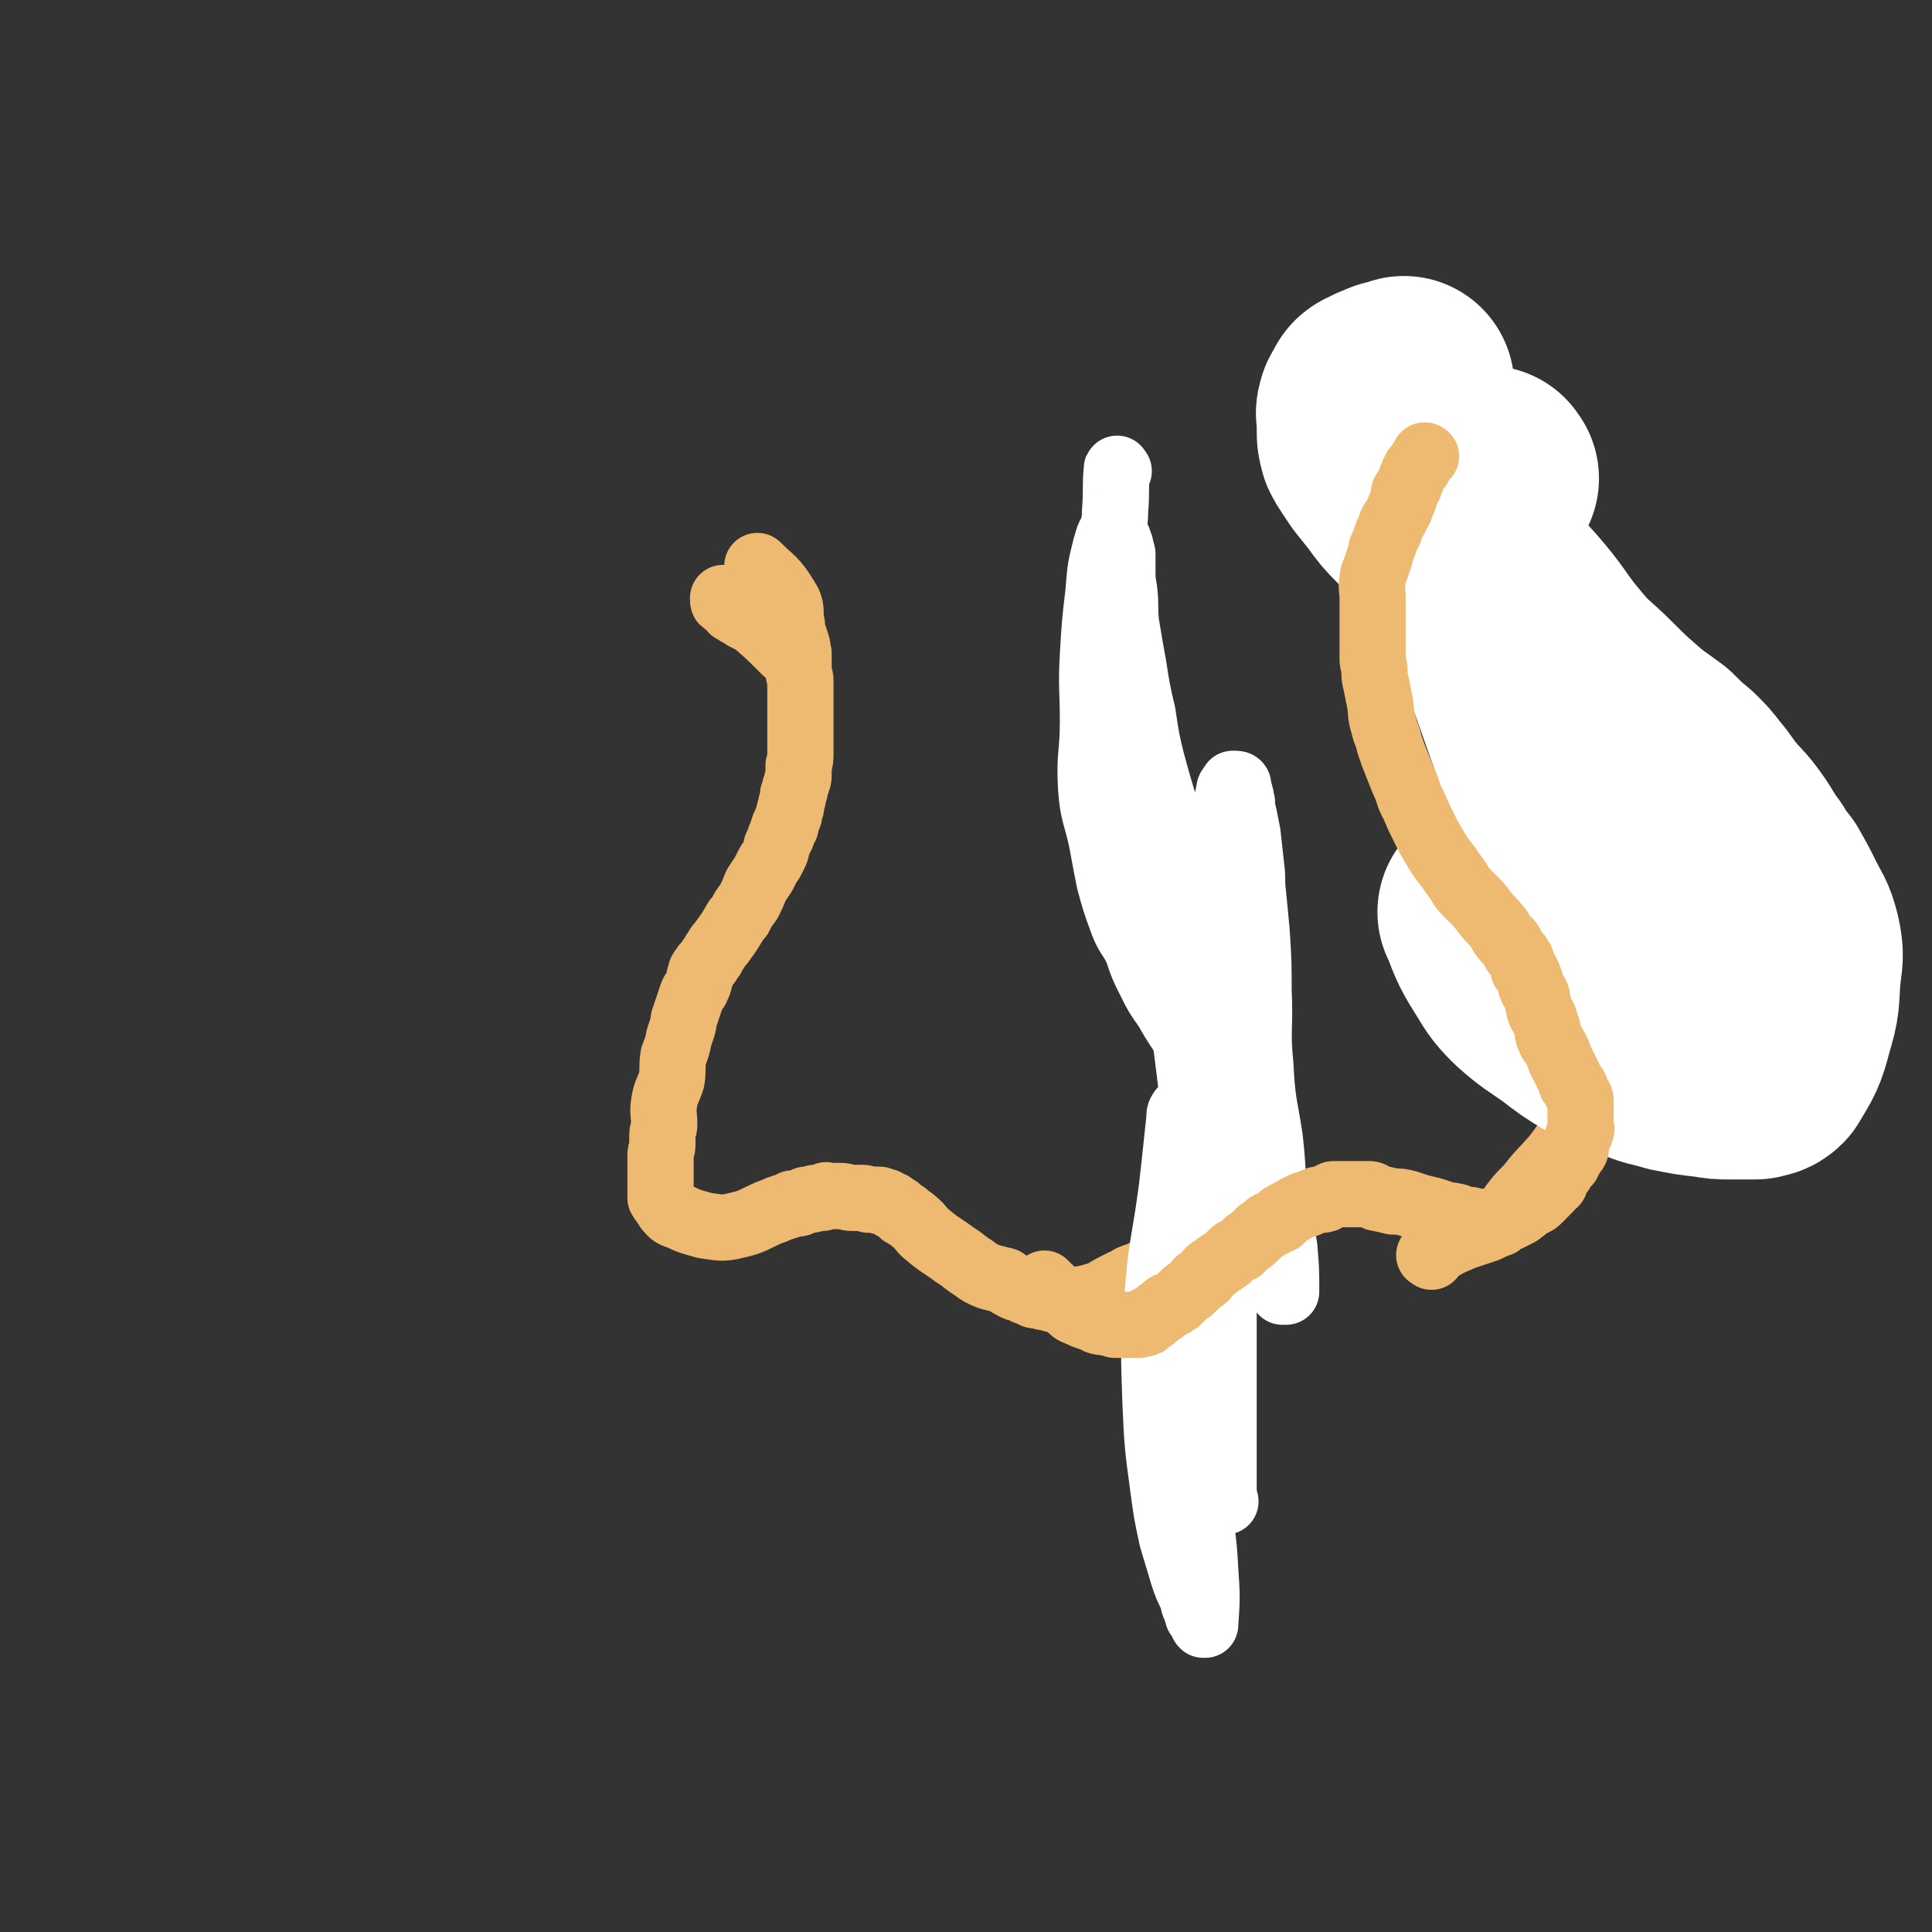 <svg viewBox='0 0 1050 1050' version='1.1' xmlns='http://www.w3.org/2000/svg' xmlns:xlink='http://www.w3.org/1999/xlink'><rect x="0" y="0" width="1050" height="1050" fill="#333333" stroke="none"/><g fill='none' stroke='#EEBA71' stroke-width='36' stroke-linecap='round' stroke-linejoin='round'><path d='M413,309c-1,-1 -2,-2 -1,-1 7,7 9,7 15,17 4,6 2,7 3,13 1,3 0,3 1,6 1,3 1,3 2,6 1,3 0,3 1,5 0,3 0,3 0,5 0,2 0,2 0,5 0,3 1,2 1,5 0,3 0,3 0,6 0,2 0,2 0,5 0,4 0,4 0,7 0,3 0,3 0,5 0,3 0,3 0,7 0,2 0,2 0,3 0,1 0,1 0,3 0,2 0,2 0,3 0,4 0,4 -1,7 0,2 0,2 0,5 0,2 0,2 -1,4 0,2 -1,2 -1,4 0,2 -1,2 -1,3 0,2 0,2 -1,5 0,2 0,2 -1,4 0,2 0,2 -1,4 -1,2 -1,2 -1,4 -1,0 -1,0 -1,1 -1,1 0,2 -1,3 0,1 0,1 -1,2 -1,3 -1,3 -2,5 0,2 0,2 -1,4 -1,2 -1,2 -2,4 -1,1 -1,1 -2,3 -1,2 -1,2 -2,4 -2,3 -2,3 -4,6 -2,5 -2,5 -4,9 -3,4 -3,4 -5,8 -2,2 -2,2 -3,4 -3,5 -3,5 -6,9 -1,2 -2,2 -3,4 -2,3 -2,3 -3,5 -1,1 -1,1 -2,3 -1,1 -1,1 -2,2 -1,2 -1,1 -2,3 0,1 0,1 0,2 -1,1 -1,1 -1,2 0,2 0,2 -1,4 -1,3 -2,2 -3,5 -1,3 -1,3 -2,6 -1,3 -1,3 -2,6 -1,2 0,2 -1,5 -1,3 -1,3 -2,6 -1,5 -1,5 -3,10 -1,6 0,7 -1,13 -2,6 -3,6 -4,12 -1,6 0,6 0,12 0,3 -1,3 -1,6 0,3 0,3 0,5 0,3 -1,3 -1,6 0,2 0,2 0,4 0,2 0,2 0,5 0,2 0,2 0,5 0,1 0,1 0,2 0,1 0,1 0,2 0,2 0,2 0,3 0,1 0,1 0,2 1,2 1,1 2,3 1,1 1,1 2,3 2,2 2,3 6,4 6,3 7,3 14,5 8,1 9,2 17,0 9,-2 9,-3 18,-7 3,-1 3,-1 5,-2 3,-1 3,-1 6,-2 1,0 1,-1 2,-1 1,0 1,0 3,0 1,0 1,-1 2,-1 1,0 1,0 2,-1 0,0 0,0 1,0 1,0 1,0 2,0 1,0 1,-1 2,-1 1,0 1,0 2,0 0,0 0,0 1,0 0,0 0,0 1,0 1,-1 1,-1 2,-1 0,-1 0,0 0,0 1,0 1,0 2,0 0,0 0,0 1,0 2,0 2,0 3,0 1,0 1,0 2,0 3,0 3,1 6,1 2,0 2,0 4,0 3,0 3,0 5,1 1,0 1,0 2,0 2,0 2,0 4,0 1,0 0,1 1,1 1,0 1,0 2,0 1,0 1,1 2,1 1,1 1,0 2,1 0,0 0,1 1,1 1,1 1,0 2,1 1,1 1,1 2,2 1,1 1,1 2,1 2,2 3,2 5,4 4,3 3,4 7,7 7,6 7,5 15,11 5,3 5,4 10,7 4,3 4,3 9,5 4,1 4,1 8,2 3,2 2,2 5,3 1,1 1,1 3,1 1,1 1,1 3,1 1,1 0,1 1,1 2,1 2,1 3,1 1,1 1,1 2,1 1,0 1,0 2,0 1,0 1,1 3,1 1,0 1,0 2,0 1,0 1,1 2,1 1,0 1,0 2,0 3,0 3,0 5,0 5,0 5,1 9,0 5,-1 5,-1 11,-3 5,-3 5,-3 11,-6 3,-1 3,-2 6,-3 2,-1 2,0 5,-2 2,0 2,-1 4,-2 2,0 2,0 3,-1 2,-1 2,-1 4,-2 2,-1 2,-1 4,-2 1,-1 1,-1 2,-2 2,-2 2,-2 3,-3 3,-4 3,-4 5,-8 3,-7 2,-8 4,-15 1,-6 1,-6 3,-12 1,-4 1,-4 2,-8 0,-3 0,-3 1,-6 0,-2 0,-2 0,-4 0,-2 1,-2 1,-4 0,-1 0,-1 0,-1 0,-2 0,-2 0,-3 0,-2 0,-2 0,-3 0,-2 0,-2 0,-4 0,-2 0,-2 -1,-4 0,-3 0,-3 -1,-6 0,-4 -1,-4 -2,-7 -1,-5 0,-5 -1,-11 -2,-6 -2,-6 -3,-12 -2,-6 -2,-6 -4,-13 -2,-5 -3,-5 -4,-10 -2,-6 -2,-6 -3,-12 -1,-4 -1,-4 -2,-8 -1,-3 -1,-3 -2,-6 0,-3 0,-3 -1,-6 0,-3 0,-3 -1,-5 0,-2 -1,-2 -1,-3 -1,-3 0,-3 -1,-6 -1,-1 -1,0 -1,-1 0,-2 0,-2 0,-3 0,-1 -1,-1 -1,-2 0,-1 0,-1 0,-2 0,-1 -1,-1 -1,-1 0,-1 0,-1 -1,-3 0,0 0,0 0,-1 -1,-2 -1,-2 -1,-4 -1,-1 -1,-1 -1,-2 -1,-2 -1,-2 -1,-4 -1,-2 0,-3 -1,-5 -1,-4 -1,-4 -3,-9 -1,-4 0,-4 -2,-8 -1,-5 -1,-5 -3,-9 0,-2 -1,-2 -1,-5 -1,-1 -1,-1 -1,-2 -1,-2 -1,-2 -1,-3 -1,-3 -1,-3 -1,-5 0,-2 0,-2 -1,-4 -1,-3 -1,-3 -2,-6 -1,-3 0,-4 -1,-7 -1,-3 0,-3 -1,-7 -1,-3 -1,-3 -1,-7 -1,-3 0,-3 -1,-7 -1,-5 -1,-5 -2,-9 -1,-4 0,-4 -1,-8 0,-3 -1,-3 -1,-6 0,-2 0,-2 0,-4 0,-3 0,-3 0,-6 0,-2 0,-2 0,-4 0,-2 0,-2 0,-4 0,-2 -1,-2 -1,-4 0,-2 0,-2 0,-5 0,-1 0,-1 0,-3 0,-1 0,-1 0,-3 0,-3 0,-3 0,-5 0,-3 0,-3 0,-5 0,-2 0,-2 0,-3 0,-2 1,-2 1,-4 0,-2 0,-2 0,-3 0,-1 0,-1 1,-3 0,-1 1,-1 1,-2 0,-1 0,-1 0,-3 0,-1 1,-1 1,-2 0,0 0,-1 0,-1 0,-1 0,-1 1,-2 1,-1 1,-1 1,-2 0,-1 0,-1 0,-1 0,-1 1,-1 1,-2 0,-1 0,-1 1,-2 0,0 0,0 0,0 '/></g>
<g fill='none' stroke='#FFFFFF' stroke-width='36' stroke-linecap='round' stroke-linejoin='round'><path d='M608,256c-1,-1 -1,-2 -1,-1 -1,10 0,11 -1,23 0,7 -1,7 -2,13 0,8 0,8 0,16 0,5 0,5 -1,11 -1,6 -1,6 -1,13 -1,8 0,8 0,15 0,5 0,5 0,10 0,8 -1,8 -1,16 -1,6 0,6 0,12 0,4 0,4 0,9 0,8 0,8 1,17 1,8 0,8 2,17 2,8 3,8 5,15 2,7 2,7 5,13 2,8 2,8 4,15 2,6 3,6 5,12 3,8 3,8 5,16 3,7 3,7 5,14 2,7 2,7 4,14 1,6 1,6 2,12 1,6 2,6 3,12 1,6 1,6 2,12 1,8 1,8 2,16 1,8 1,8 2,17 1,8 0,8 1,17 0,6 1,6 1,12 0,6 0,6 0,12 0,5 0,5 0,9 0,4 0,4 1,7 0,2 0,2 0,4 0,1 0,1 0,1 0,1 0,1 0,2 0,1 0,1 0,2 0,0 1,0 1,0 1,0 1,-1 1,-1 1,-1 1,-1 1,-1 0,-8 0,-8 0,-16 0,-12 0,-12 0,-24 0,-13 -1,-13 -1,-26 0,-12 0,-12 0,-23 0,-10 0,-10 -1,-20 0,-8 0,-8 -1,-16 0,-6 0,-7 -1,-13 -2,-9 -2,-9 -4,-18 -2,-10 -2,-10 -4,-20 -2,-12 -1,-12 -3,-24 -3,-12 -4,-12 -7,-24 -3,-10 -3,-10 -6,-21 -3,-12 -3,-13 -5,-26 -3,-13 -3,-13 -5,-26 -2,-11 -2,-11 -4,-23 -1,-9 0,-9 -1,-18 -1,-6 -1,-6 -1,-12 0,-4 0,-4 0,-8 0,-1 -1,-1 -1,-2 0,-1 0,-1 0,-2 0,-1 -1,-1 -1,-2 0,0 0,-1 0,-1 0,-1 -1,0 -1,-1 -1,-1 0,-1 0,-1 0,-1 -1,-1 -1,-1 0,0 0,0 0,0 0,-1 0,0 -1,0 0,0 0,0 -1,0 0,0 -1,0 -1,0 -1,2 -1,3 -2,6 -3,12 -3,12 -4,25 -2,17 -2,17 -3,34 -1,18 0,18 0,36 0,18 -2,18 -1,36 1,15 3,15 6,30 2,11 2,11 4,21 3,11 3,11 7,22 3,8 4,7 8,15 3,9 3,9 7,17 4,8 4,8 9,15 4,7 4,7 8,13 5,9 4,9 9,18 4,6 5,5 8,12 3,5 3,5 5,10 4,7 4,7 7,15 4,7 4,7 7,15 3,9 3,9 6,17 3,8 2,9 5,17 2,7 2,6 4,14 1,3 1,3 2,7 0,3 0,3 1,6 0,2 0,2 0,3 1,2 1,2 1,4 0,0 0,0 0,1 0,1 0,1 0,2 0,0 1,0 2,0 0,0 0,0 0,0 0,-12 0,-12 -1,-24 -2,-13 -3,-13 -5,-27 -2,-16 -1,-16 -3,-33 -3,-19 -4,-19 -5,-39 -2,-20 0,-20 -1,-41 0,-15 0,-15 -1,-31 -1,-11 -1,-11 -2,-21 -1,-8 0,-8 -1,-15 -1,-9 -1,-9 -2,-18 -1,-5 -1,-5 -2,-10 -1,-4 -1,-4 -1,-7 -1,-2 0,-2 -1,-4 0,-2 -1,-2 -1,-3 0,-1 0,-1 0,-2 0,-1 -1,-1 -2,-1 0,0 0,0 -1,0 -1,2 -2,2 -2,4 -3,14 -3,14 -5,29 -2,21 -2,21 -2,42 -1,19 0,19 0,38 0,15 0,15 0,31 0,16 1,16 2,32 0,15 1,15 1,29 0,19 0,19 0,38 0,16 0,16 0,32 0,10 -1,10 -1,20 -1,10 -1,10 -1,20 0,7 0,7 0,13 0,4 0,4 0,9 0,4 0,4 0,9 0,6 0,6 0,12 0,6 0,6 0,12 0,6 1,6 2,12 0,2 0,2 0,4 0,1 1,1 1,2 1,1 1,2 1,2 -1,-2 -1,-3 -1,-6 0,-21 0,-21 0,-41 0,-16 0,-16 0,-32 0,-21 0,-21 0,-42 0,-8 1,-8 0,-16 -1,-6 -1,-6 -3,-13 -2,-5 -2,-5 -4,-10 -1,-3 -1,-3 -2,-6 -1,-3 -1,-3 -2,-7 0,-2 0,-2 -1,-5 -2,-4 -2,-3 -3,-7 -1,-2 0,-2 -1,-4 -1,-3 -1,-3 -2,-5 -1,-2 -1,-2 -2,-5 -1,-2 0,-2 -1,-4 0,-2 0,-2 0,-3 0,-1 0,-1 0,-2 -1,-1 -1,-1 -1,-2 0,-1 0,-1 0,-1 0,-1 -1,-2 -1,-1 -1,1 -1,2 -1,4 -2,19 -2,19 -4,37 -4,31 -6,31 -8,62 -2,27 -2,27 -1,55 1,22 1,23 4,45 2,15 2,15 5,29 3,10 3,10 6,20 2,6 2,6 5,12 1,3 0,3 2,6 0,2 1,2 1,4 1,0 1,0 1,1 0,1 1,1 1,2 1,1 0,1 1,2 0,0 0,0 1,0 0,0 0,0 0,0 1,-15 1,-15 0,-30 -1,-19 -2,-19 -4,-37 -2,-11 -2,-11 -4,-23 -1,-12 -1,-12 -2,-24 -1,-8 -2,-8 -3,-16 0,-6 0,-6 0,-13 0,-3 -1,-3 -1,-6 0,-4 0,-4 0,-9 0,-3 0,-3 0,-7 0,-7 0,-7 0,-13 1,-7 1,-6 2,-13 1,-6 0,-6 1,-12 1,-8 2,-8 3,-15 1,-6 1,-6 1,-13 0,-5 0,-5 1,-9 1,-6 1,-6 2,-11 0,-3 0,-3 1,-6 0,-2 0,-2 0,-5 0,0 0,0 0,-1 0,-2 0,-2 0,-3 0,-1 0,-1 0,-2 0,-1 0,-1 0,-2 '/></g>
<g fill='none' stroke='#EEBA71' stroke-width='36' stroke-linecap='round' stroke-linejoin='round'><path d='M569,699c-1,-1 -2,-2 -1,-1 6,6 7,7 15,14 1,1 2,1 4,2 2,1 2,1 5,2 2,0 2,0 4,1 1,1 0,1 1,1 2,1 2,0 3,0 1,0 1,1 2,1 1,0 1,0 2,0 1,0 1,1 2,1 0,0 0,0 1,0 1,0 1,0 2,0 2,0 2,0 3,0 1,0 1,0 2,0 1,0 1,0 2,0 1,0 1,0 2,0 1,0 1,0 1,0 2,-1 2,0 4,-1 1,-1 0,-1 1,-2 1,-1 2,0 3,-1 1,-1 1,-1 2,-2 1,-1 1,-1 3,-2 1,0 0,-1 2,-2 1,-1 1,0 3,-1 1,-1 1,-1 3,-2 1,-1 1,-1 2,-2 1,-1 1,-1 2,-2 1,-1 1,-1 3,-2 1,-1 1,-1 2,-2 1,-1 1,-1 1,-1 1,-1 1,-2 2,-2 2,-1 2,-1 3,-2 1,-1 1,-2 2,-3 2,-2 2,-1 4,-3 3,-2 3,-2 6,-4 2,-2 2,-2 3,-3 2,-2 2,-1 4,-2 2,-2 2,-2 4,-4 2,-1 2,-1 3,-2 1,-1 1,-1 2,-2 1,-1 1,-1 2,-2 2,-1 2,-1 4,-3 2,-1 1,-1 3,-1 2,-2 2,-1 4,-2 1,-1 0,-2 1,-2 3,-2 4,-2 7,-4 2,-1 2,-1 4,-2 2,-1 2,0 3,-1 3,-1 3,-1 5,-2 1,0 1,0 2,0 2,0 2,0 3,-1 1,0 1,-1 2,-1 1,-1 1,-1 3,-1 1,0 1,0 2,0 1,0 1,0 2,0 2,0 2,0 3,0 3,0 3,0 5,0 3,0 3,0 6,0 2,0 2,1 4,2 5,1 5,1 9,2 4,0 4,0 8,1 3,1 3,1 6,2 4,1 4,1 8,2 3,1 3,1 6,2 2,1 3,0 5,1 3,0 2,1 5,2 2,0 2,0 4,0 2,1 2,1 4,1 1,0 1,0 2,0 1,0 1,0 2,0 1,0 1,0 3,0 1,0 1,0 2,0 1,0 1,0 1,0 2,0 1,-1 2,-1 1,-1 2,-1 2,-1 2,-2 2,-2 3,-4 5,-7 5,-7 11,-13 7,-9 7,-8 14,-16 7,-9 7,-10 13,-19 5,-8 5,-8 10,-16 4,-6 3,-6 7,-12 2,-4 2,-4 4,-8 2,-4 2,-4 4,-8 2,-4 2,-4 4,-8 2,-6 2,-6 4,-11 1,-5 1,-5 2,-11 1,-4 0,-4 1,-8 1,-4 1,-4 2,-9 0,-3 0,-3 1,-7 0,-3 0,-3 0,-7 0,-3 0,-3 0,-6 0,-3 1,-3 1,-7 0,-3 0,-3 0,-7 0,-5 0,-5 0,-11 0,-5 0,-5 0,-10 0,-5 0,-5 0,-10 0,-6 0,-6 0,-11 0,-4 0,-4 -1,-8 0,-4 0,-4 -1,-7 0,-3 0,-3 -1,-6 0,-3 0,-3 0,-5 -1,-3 -1,-3 -1,-5 0,-1 0,-2 -1,-3 -1,-3 -2,-3 -3,-6 -1,-3 -1,-3 -3,-6 -1,-2 0,-2 -2,-5 -1,-3 -2,-3 -3,-6 -1,-3 -1,-3 -2,-6 -1,-2 -1,-3 -2,-5 -1,-1 -1,-1 -2,-2 -1,-1 0,-2 -1,-3 0,-1 -1,-1 -1,-2 0,-1 0,-1 -1,-3 0,-1 0,0 0,-1 -1,-1 -1,-1 -1,-2 0,-1 0,-1 0,-2 0,-1 0,-1 0,-2 0,-1 -1,-1 -1,-2 0,-1 0,-1 0,-2 0,0 0,0 0,-1 0,-1 0,-1 0,-2 0,-1 -1,-1 -1,-2 -3,-6 -3,-6 -6,-11 -2,-5 -2,-5 -5,-9 -3,-5 -2,-5 -5,-10 -3,-5 -3,-5 -6,-10 -2,-4 -1,-4 -3,-8 -2,-5 -2,-5 -5,-9 -2,-3 -2,-3 -4,-6 -1,-2 -1,-2 -2,-4 -1,-2 -1,-2 -3,-4 -1,-2 -1,-2 -1,-4 -1,-2 -1,-2 -2,-3 -1,-2 -1,-2 -2,-4 -1,-2 -1,-2 -2,-4 -1,-2 -2,-1 -3,-3 -1,-1 -1,-2 -2,-4 0,-1 -1,-1 -1,-2 -1,-2 -1,-2 -2,-4 -1,-1 -2,0 -2,-1 -1,-2 -1,-2 -2,-4 -1,-2 -1,-1 -2,-3 -1,-1 -1,-2 -2,-3 -1,-2 -1,-2 -3,-4 -1,-2 -1,-2 -2,-5 -1,-1 -1,-1 -2,-2 -3,-4 -3,-3 -6,-7 -1,-1 -1,-1 -2,-3 -1,-2 -1,-1 -3,-3 -1,-1 0,-1 -1,-2 -1,-1 -2,-1 -2,-2 -1,-1 0,-2 0,-3 0,-1 0,-1 0,-2 0,-1 0,-1 0,-2 0,-1 1,-1 1,-2 1,-1 1,0 2,-1 '/></g>
<g fill='none' stroke='#FFFFFF' stroke-width='120' stroke-linecap='round' stroke-linejoin='round'><path d='M810,497c-1,-1 -2,-2 -1,-1 4,10 4,12 11,23 5,8 5,9 12,16 9,8 10,8 20,15 9,7 9,7 19,13 10,5 10,5 20,8 9,4 9,3 19,6 10,2 10,2 19,3 6,1 6,1 11,1 4,0 4,0 9,0 2,0 2,0 4,0 0,0 0,0 1,0 2,-1 3,0 5,-2 6,-10 7,-11 10,-23 4,-13 3,-13 4,-26 1,-10 2,-10 0,-19 -2,-8 -3,-8 -7,-16 -4,-8 -4,-8 -8,-15 -4,-5 -4,-5 -7,-10 -6,-8 -5,-8 -10,-15 -5,-7 -6,-7 -11,-13 -5,-6 -4,-6 -10,-13 -3,-4 -3,-4 -8,-9 -6,-5 -6,-5 -12,-11 -8,-6 -9,-6 -17,-13 -8,-7 -8,-7 -17,-16 -10,-10 -11,-9 -20,-20 -11,-13 -10,-14 -20,-26 -10,-12 -11,-11 -21,-22 -10,-10 -9,-11 -19,-20 -8,-9 -8,-8 -16,-17 -6,-6 -6,-6 -11,-13 -4,-5 -4,-5 -8,-10 -2,-3 -2,-3 -4,-6 -2,-3 -2,-3 -3,-5 -1,-4 -1,-4 -1,-7 0,-3 0,-3 0,-6 0,-3 -1,-3 0,-5 0,-2 1,-2 2,-4 1,-1 0,-2 2,-3 4,-2 4,-2 9,-4 4,-1 4,-1 7,-2 '/><path d='M809,260c-1,-1 -1,-2 -1,-1 -3,10 -5,11 -5,23 0,15 1,15 5,30 6,23 7,23 14,46 6,17 6,17 12,34 7,19 6,19 14,38 7,13 7,13 15,26 5,7 5,7 11,15 6,7 6,7 12,14 8,8 7,8 15,15 8,6 8,6 18,10 13,6 13,5 27,8 4,2 4,1 8,2 '/></g>
<g fill='none' stroke='#EEBA71' stroke-width='36' stroke-linecap='round' stroke-linejoin='round'><path d='M778,683c-1,-1 -2,-1 -1,-1 8,-5 9,-6 19,-10 3,-1 3,-1 6,-2 3,-1 3,-1 6,-2 4,-2 4,-2 7,-3 2,-2 2,-2 5,-3 2,-1 2,-1 4,-2 2,-1 2,-1 3,-2 2,-1 2,-2 4,-3 1,-1 1,-1 2,-1 2,-1 2,-1 3,-2 1,-1 1,-1 2,-2 1,-1 1,-1 2,-2 0,0 -1,-1 0,-1 1,-1 1,0 2,-1 1,-1 0,-1 1,-2 1,-1 1,-1 2,-1 0,-1 0,-1 0,-1 0,-1 0,-1 0,-2 0,-1 0,-1 1,-1 0,0 1,0 1,-1 0,0 0,0 0,-1 0,0 1,0 1,0 1,0 0,-1 0,-1 1,-1 1,-1 1,-1 1,-1 0,-1 1,-2 1,-1 1,0 2,-1 0,0 0,-1 1,-2 0,-1 0,-1 0,-1 1,-1 0,-1 1,-2 1,-1 2,-1 2,-2 1,-1 0,-1 0,-3 0,-1 1,-1 1,-2 1,-2 0,-2 1,-3 0,-1 1,-1 1,-2 1,-2 0,-2 0,-3 0,-2 0,-2 0,-3 0,-1 0,-1 0,-2 0,-1 0,-1 0,-3 0,-1 0,-1 0,-2 0,-1 0,-1 0,-2 0,0 0,0 0,-1 0,-2 0,-2 -1,-3 0,-1 -1,-1 -1,-2 -1,-1 0,-1 -1,-3 -1,-1 -1,-1 -2,-2 -1,-3 -1,-3 -2,-5 -1,-2 -1,-2 -2,-4 -1,-2 -1,-2 -2,-4 -1,-3 -1,-3 -3,-7 -1,-2 -2,-2 -3,-5 -1,-2 -1,-3 -1,-5 -1,-3 -1,-3 -2,-6 -1,-1 -1,-1 -2,-3 -1,-2 0,-2 -1,-4 -1,-3 0,-3 -1,-5 -1,-2 -1,-2 -2,-3 -1,-2 -1,-2 -1,-3 0,-1 0,-1 -1,-3 0,-1 0,-1 -1,-2 0,-2 -1,-2 -2,-3 0,-2 0,-2 -1,-4 0,-1 0,-1 -1,-2 -1,-3 -2,-2 -3,-4 -1,-2 -1,-2 -2,-4 -1,-2 -2,-1 -3,-3 -3,-3 -2,-4 -4,-6 -4,-5 -4,-4 -7,-8 -3,-4 -3,-4 -6,-7 -2,-2 -2,-2 -4,-4 -3,-3 -3,-4 -5,-7 -3,-4 -3,-4 -5,-7 -4,-5 -4,-5 -7,-10 -3,-5 -3,-5 -6,-11 -3,-6 -3,-6 -6,-13 -3,-5 -2,-6 -5,-12 -2,-5 -2,-5 -4,-10 -2,-5 -2,-5 -4,-11 -1,-5 -2,-5 -3,-10 -2,-6 -1,-6 -2,-12 -1,-5 -1,-5 -2,-10 -1,-4 -1,-4 -1,-7 0,-4 -1,-4 -1,-7 0,-4 0,-4 0,-8 0,-4 0,-4 0,-8 0,-4 0,-4 0,-8 0,-5 0,-5 0,-9 0,-5 -1,-5 0,-10 0,-4 1,-3 2,-7 1,-3 1,-3 2,-6 1,-3 0,-3 2,-6 1,-3 1,-3 2,-6 2,-2 1,-2 2,-5 1,-2 1,-2 2,-3 1,-2 1,-2 2,-4 0,-1 1,-1 1,-2 0,-1 0,-1 1,-3 0,-1 1,-1 1,-2 0,-1 0,-1 0,-3 0,-1 1,-1 1,-1 1,-1 1,-1 1,-2 1,-1 1,-1 1,-2 0,-1 0,-1 1,-2 0,0 0,0 0,-1 0,-1 1,-1 1,-2 0,-1 0,-1 1,-2 0,-1 0,-1 1,-2 1,0 1,0 1,-1 1,-1 1,-1 1,-1 0,-1 0,-1 1,-2 0,0 0,0 1,-1 0,-1 0,-1 0,-1 0,-1 1,0 1,0 '/><path d='M427,354c-1,-1 -1,-1 -1,-1 -8,-8 -8,-8 -16,-15 -2,-1 -2,-1 -4,-2 -2,-1 -2,-1 -3,-2 -1,-1 -1,0 -2,-1 -1,0 0,-1 -1,-1 -1,-1 -2,0 -2,-1 -1,-1 0,-1 -1,-2 -1,-1 -1,0 -2,-1 0,0 -1,0 -1,-1 -1,0 -1,0 -1,-1 0,-1 0,-1 0,-1 '/></g>
</svg>